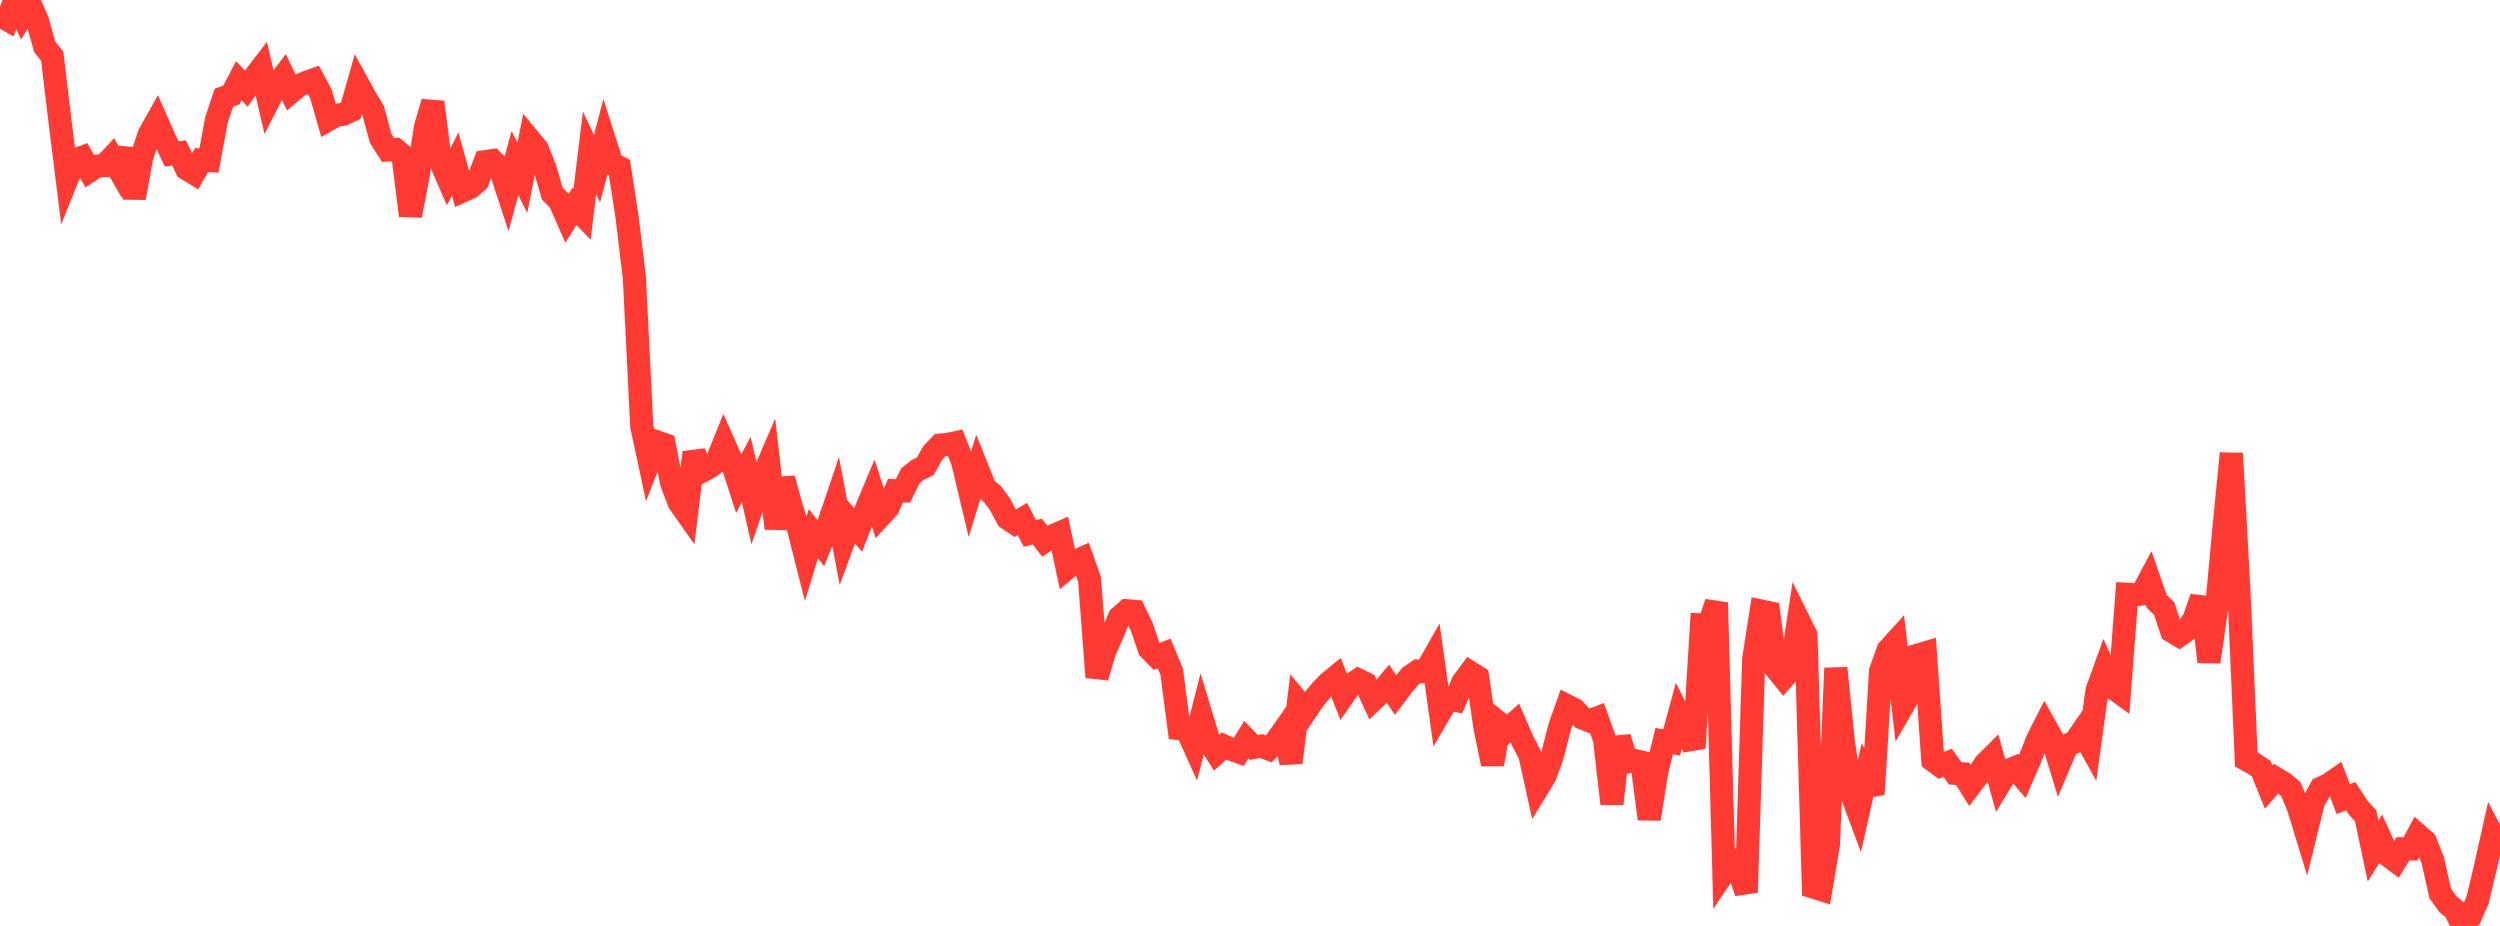 <?xml version="1.0" standalone="no"?>
<!DOCTYPE svg PUBLIC "-//W3C//DTD SVG 1.1//EN" "http://www.w3.org/Graphics/SVG/1.1/DTD/svg11.dtd">

<svg width="135" height="50" viewBox="0 0 135 50" preserveAspectRatio="none" 
  xmlns="http://www.w3.org/2000/svg"
  xmlns:xlink="http://www.w3.org/1999/xlink">


<polyline points="0.0, 0.847 0.403, 1.07 0.806, 0.0 1.209, 0.832 1.612, 0.185 2.015, 1.104 2.418, 2.53 2.821, 3.037 3.224, 6.408 3.627, 9.646 4.03, 8.648 4.433, 8.499 4.836, 9.231 5.239, 8.971 5.642, 8.942 6.045, 8.506 6.448, 9.204 6.851, 8.06 7.254, 10.688 7.657, 8.47 8.06, 7.251 8.463, 6.534 8.866, 7.448 9.269, 8.313 9.672, 8.258 10.075, 9.117 10.478, 9.36 10.881, 8.643 11.284, 8.67 11.687, 6.483 12.09, 5.277 12.493, 5.132 12.896, 4.366 13.299, 4.787 13.701, 4.216 14.104, 3.691 14.507, 5.431 14.91, 4.646 15.313, 4.116 15.716, 4.967 16.119, 4.627 16.522, 4.458 16.925, 4.315 17.328, 5.067 17.731, 6.464 18.134, 6.235 18.537, 6.17 18.94, 5.983 19.343, 4.565 19.746, 5.296 20.149, 5.966 20.552, 7.459 20.955, 8.096 21.358, 8.072 21.761, 8.411 22.164, 11.641 22.567, 9.564 22.97, 6.886 23.373, 5.517 23.776, 8.706 24.179, 9.633 24.582, 8.853 24.985, 10.309 25.388, 10.129 25.791, 9.784 26.194, 8.733 26.597, 8.674 27.0, 9.08 27.403, 10.307 27.806, 8.81 28.209, 9.603 28.612, 7.56 29.015, 8.049 29.418, 9.054 29.821, 10.45 30.224, 10.861 30.627, 11.777 31.03, 11.136 31.433, 11.559 31.836, 8.253 32.239, 9.111 32.642, 7.583 33.045, 8.846 33.448, 9.043 33.851, 11.641 34.254, 14.956 34.657, 23.022 35.06, 24.9 35.463, 23.862 35.866, 24.001 36.269, 26.076 36.672, 27.136 37.075, 27.708 37.478, 24.433 37.881, 25.459 38.284, 25.241 38.687, 24.953 39.09, 23.952 39.493, 24.858 39.896, 26.112 40.299, 25.355 40.701, 27.115 41.104, 25.942 41.507, 25.005 41.91, 28.535 42.313, 25.845 42.716, 27.327 43.119, 28.551 43.522, 30.138 43.925, 28.818 44.328, 29.335 44.731, 28.33 45.134, 27.136 45.537, 29.257 45.94, 28.159 46.343, 28.614 46.746, 27.571 47.149, 26.612 47.552, 27.852 47.955, 27.418 48.358, 26.499 48.761, 26.51 49.164, 25.691 49.567, 25.375 49.97, 25.175 50.373, 24.455 50.776, 24.035 51.179, 23.997 51.582, 23.914 51.985, 24.937 52.388, 26.634 52.791, 25.34 53.194, 26.346 53.597, 26.689 54.0, 27.233 54.403, 27.989 54.806, 28.262 55.209, 28.027 55.612, 28.803 56.015, 28.707 56.418, 29.22 56.821, 28.949 57.224, 28.776 57.627, 30.673 58.03, 30.335 58.433, 30.152 58.836, 31.289 59.239, 36.57 59.642, 35.203 60.045, 34.279 60.448, 33.333 60.851, 32.98 61.254, 33.015 61.657, 33.848 62.06, 35.035 62.463, 35.445 62.866, 35.287 63.269, 36.262 63.672, 39.34 64.075, 39.38 64.478, 40.271 64.881, 38.688 65.284, 40.022 65.687, 40.657 66.09, 40.286 66.493, 40.463 66.896, 40.604 67.299, 39.944 67.701, 40.36 68.104, 40.287 68.507, 40.439 68.91, 40.024 69.313, 39.452 69.716, 41.181 70.119, 37.915 70.522, 38.395 70.925, 37.794 71.328, 37.305 71.731, 36.886 72.134, 36.555 72.537, 37.57 72.94, 36.99 73.343, 36.718 73.746, 36.915 74.149, 37.793 74.552, 37.405 74.955, 36.927 75.358, 37.528 75.761, 36.996 76.164, 36.514 76.567, 36.242 76.97, 36.278 77.373, 35.571 77.776, 38.44 78.179, 37.747 78.582, 37.818 78.985, 36.854 79.388, 36.31 79.791, 36.565 80.194, 39.32 80.597, 41.263 81.0, 39.082 81.403, 39.407 81.806, 39.043 82.209, 39.976 82.612, 40.752 83.015, 42.585 83.418, 41.927 83.821, 40.832 84.224, 39.253 84.627, 38.114 85.03, 38.319 85.433, 38.766 85.836, 38.928 86.239, 38.775 86.642, 39.901 87.045, 43.403 87.448, 39.823 87.851, 41.151 88.254, 41.061 88.657, 41.16 89.06, 44.222 89.463, 41.678 89.866, 40.021 90.269, 40.089 90.672, 38.61 91.075, 39.414 91.478, 40.403 91.881, 33.744 92.284, 33.761 92.687, 32.541 93.09, 47.118 93.493, 46.522 93.896, 47.006 94.299, 48.189 94.701, 35.583 95.104, 32.998 95.507, 33.082 95.91, 36.112 96.313, 36.608 96.716, 36.151 97.119, 33.485 97.522, 34.298 97.925, 47.903 98.328, 48.031 98.731, 45.638 99.134, 36.079 99.537, 40.01 99.94, 42.752 100.343, 43.832 100.746, 42.035 101.149, 42.885 101.552, 36.241 101.955, 35.108 102.358, 34.663 102.761, 38.1 103.164, 37.398 103.567, 35.379 103.97, 35.259 104.373, 41.053 104.776, 41.352 105.179, 41.194 105.582, 41.76 105.985, 41.788 106.388, 42.427 106.791, 41.89 107.194, 41.251 107.597, 40.85 108.0, 42.288 108.403, 41.62 108.806, 41.454 109.209, 41.928 109.612, 41.007 110.015, 39.961 110.418, 39.168 110.821, 39.89 111.224, 41.205 111.627, 40.247 112.03, 40.078 112.433, 39.5 112.836, 40.225 113.239, 37.291 113.642, 36.178 114.045, 37.098 114.448, 37.389 114.851, 32.093 115.254, 32.116 115.657, 32.077 116.06, 31.318 116.463, 32.473 116.866, 32.866 117.269, 34.079 117.672, 34.321 118.075, 34.033 118.478, 33.422 118.881, 32.276 119.284, 35.741 119.687, 32.924 120.09, 28.57 120.493, 24.485 120.896, 31.8 121.299, 41.016 121.701, 41.238 122.104, 41.498 122.507, 42.499 122.91, 42.045 123.313, 42.283 123.716, 42.628 124.119, 43.614 124.522, 44.932 124.925, 43.3 125.328, 42.565 125.731, 42.379 126.134, 42.101 126.537, 43.152 126.94, 42.995 127.343, 43.615 127.746, 44.055 128.149, 45.955 128.552, 45.305 128.955, 46.187 129.358, 46.489 129.761, 45.837 130.164, 45.843 130.567, 45.09 130.97, 45.443 131.373, 46.47 131.776, 48.252 132.179, 48.812 132.582, 49.157 132.985, 50.0 133.388, 49.536 133.791, 48.598 134.194, 46.912 134.597, 45.108 135.0, 45.878" fill="none" stroke="#ff3a33" stroke-width="1.25"/>

</svg>